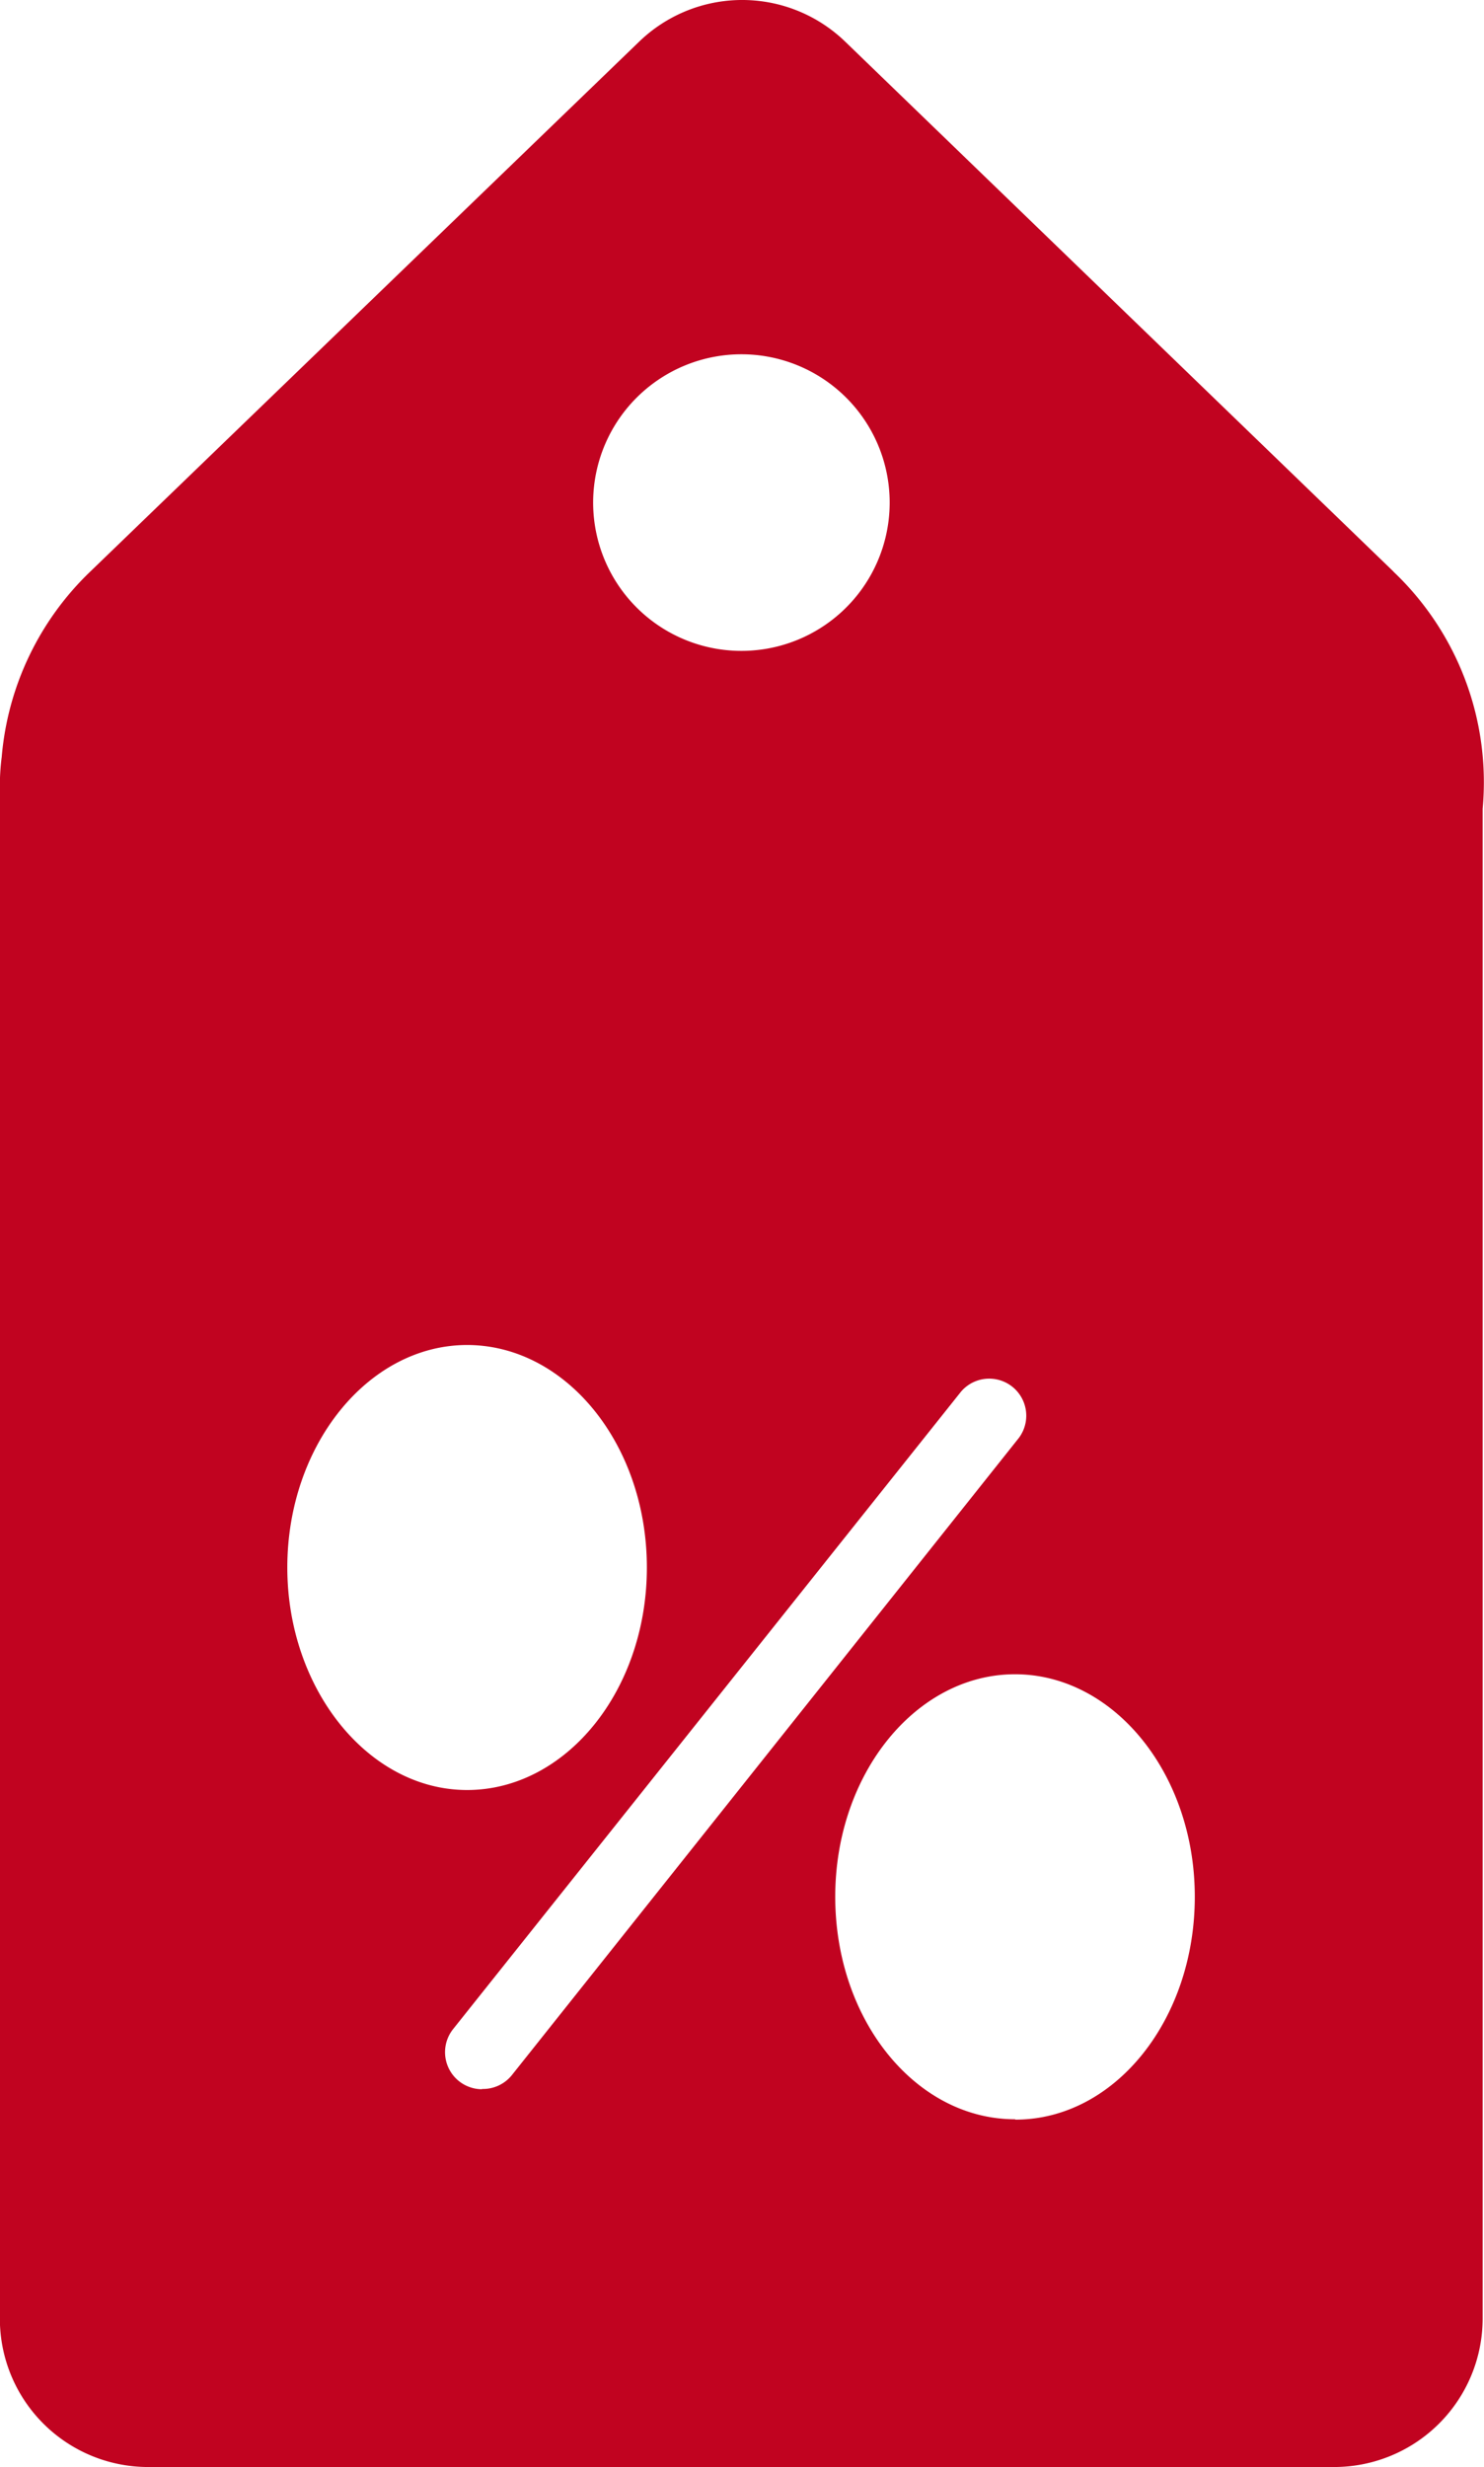 <svg xmlns="http://www.w3.org/2000/svg" width="32.969" height="54.795" viewBox="0 0 32.969 54.795">
  <path id="Path_41655" data-name="Path 41655" d="M268.952,106.355l-12.18-11.769a3.293,3.293,0,0,0-4.579,0L240,106.355a6.46,6.46,0,0,0-1.968,4.118,5.045,5.045,0,0,0-.041.708V145.16a3.295,3.295,0,0,0,3.294,3.295h26.354a3.3,3.3,0,0,0,3.294-3.295V111.625a6.449,6.449,0,0,0-1.985-5.271Zm-14.486-4.826a3.294,3.294,0,1,1-2.33.965A3.294,3.294,0,0,1,254.466,101.529Zm-10.089,26.947c0-2.718,1.8-4.942,3.994-4.942s3.994,2.207,3.994,4.942-1.8,4.942-3.994,4.942S244.377,131.177,244.377,128.475Zm4.324,11.588a.823.823,0,0,1-.642-1.334l11.283-14.157a.823.823,0,0,1,1.284,1.029L249.36,139.758a.824.824,0,0,1-.659.3Zm11.843.667c-2.207,0-3.994-2.207-3.994-4.942s1.8-4.942,3.994-4.942,3.994,2.207,3.994,4.942-1.779,4.95-3.986,4.95Z" transform="translate(-237.994 -93.66)" fill="#c10320"/>
</svg>
